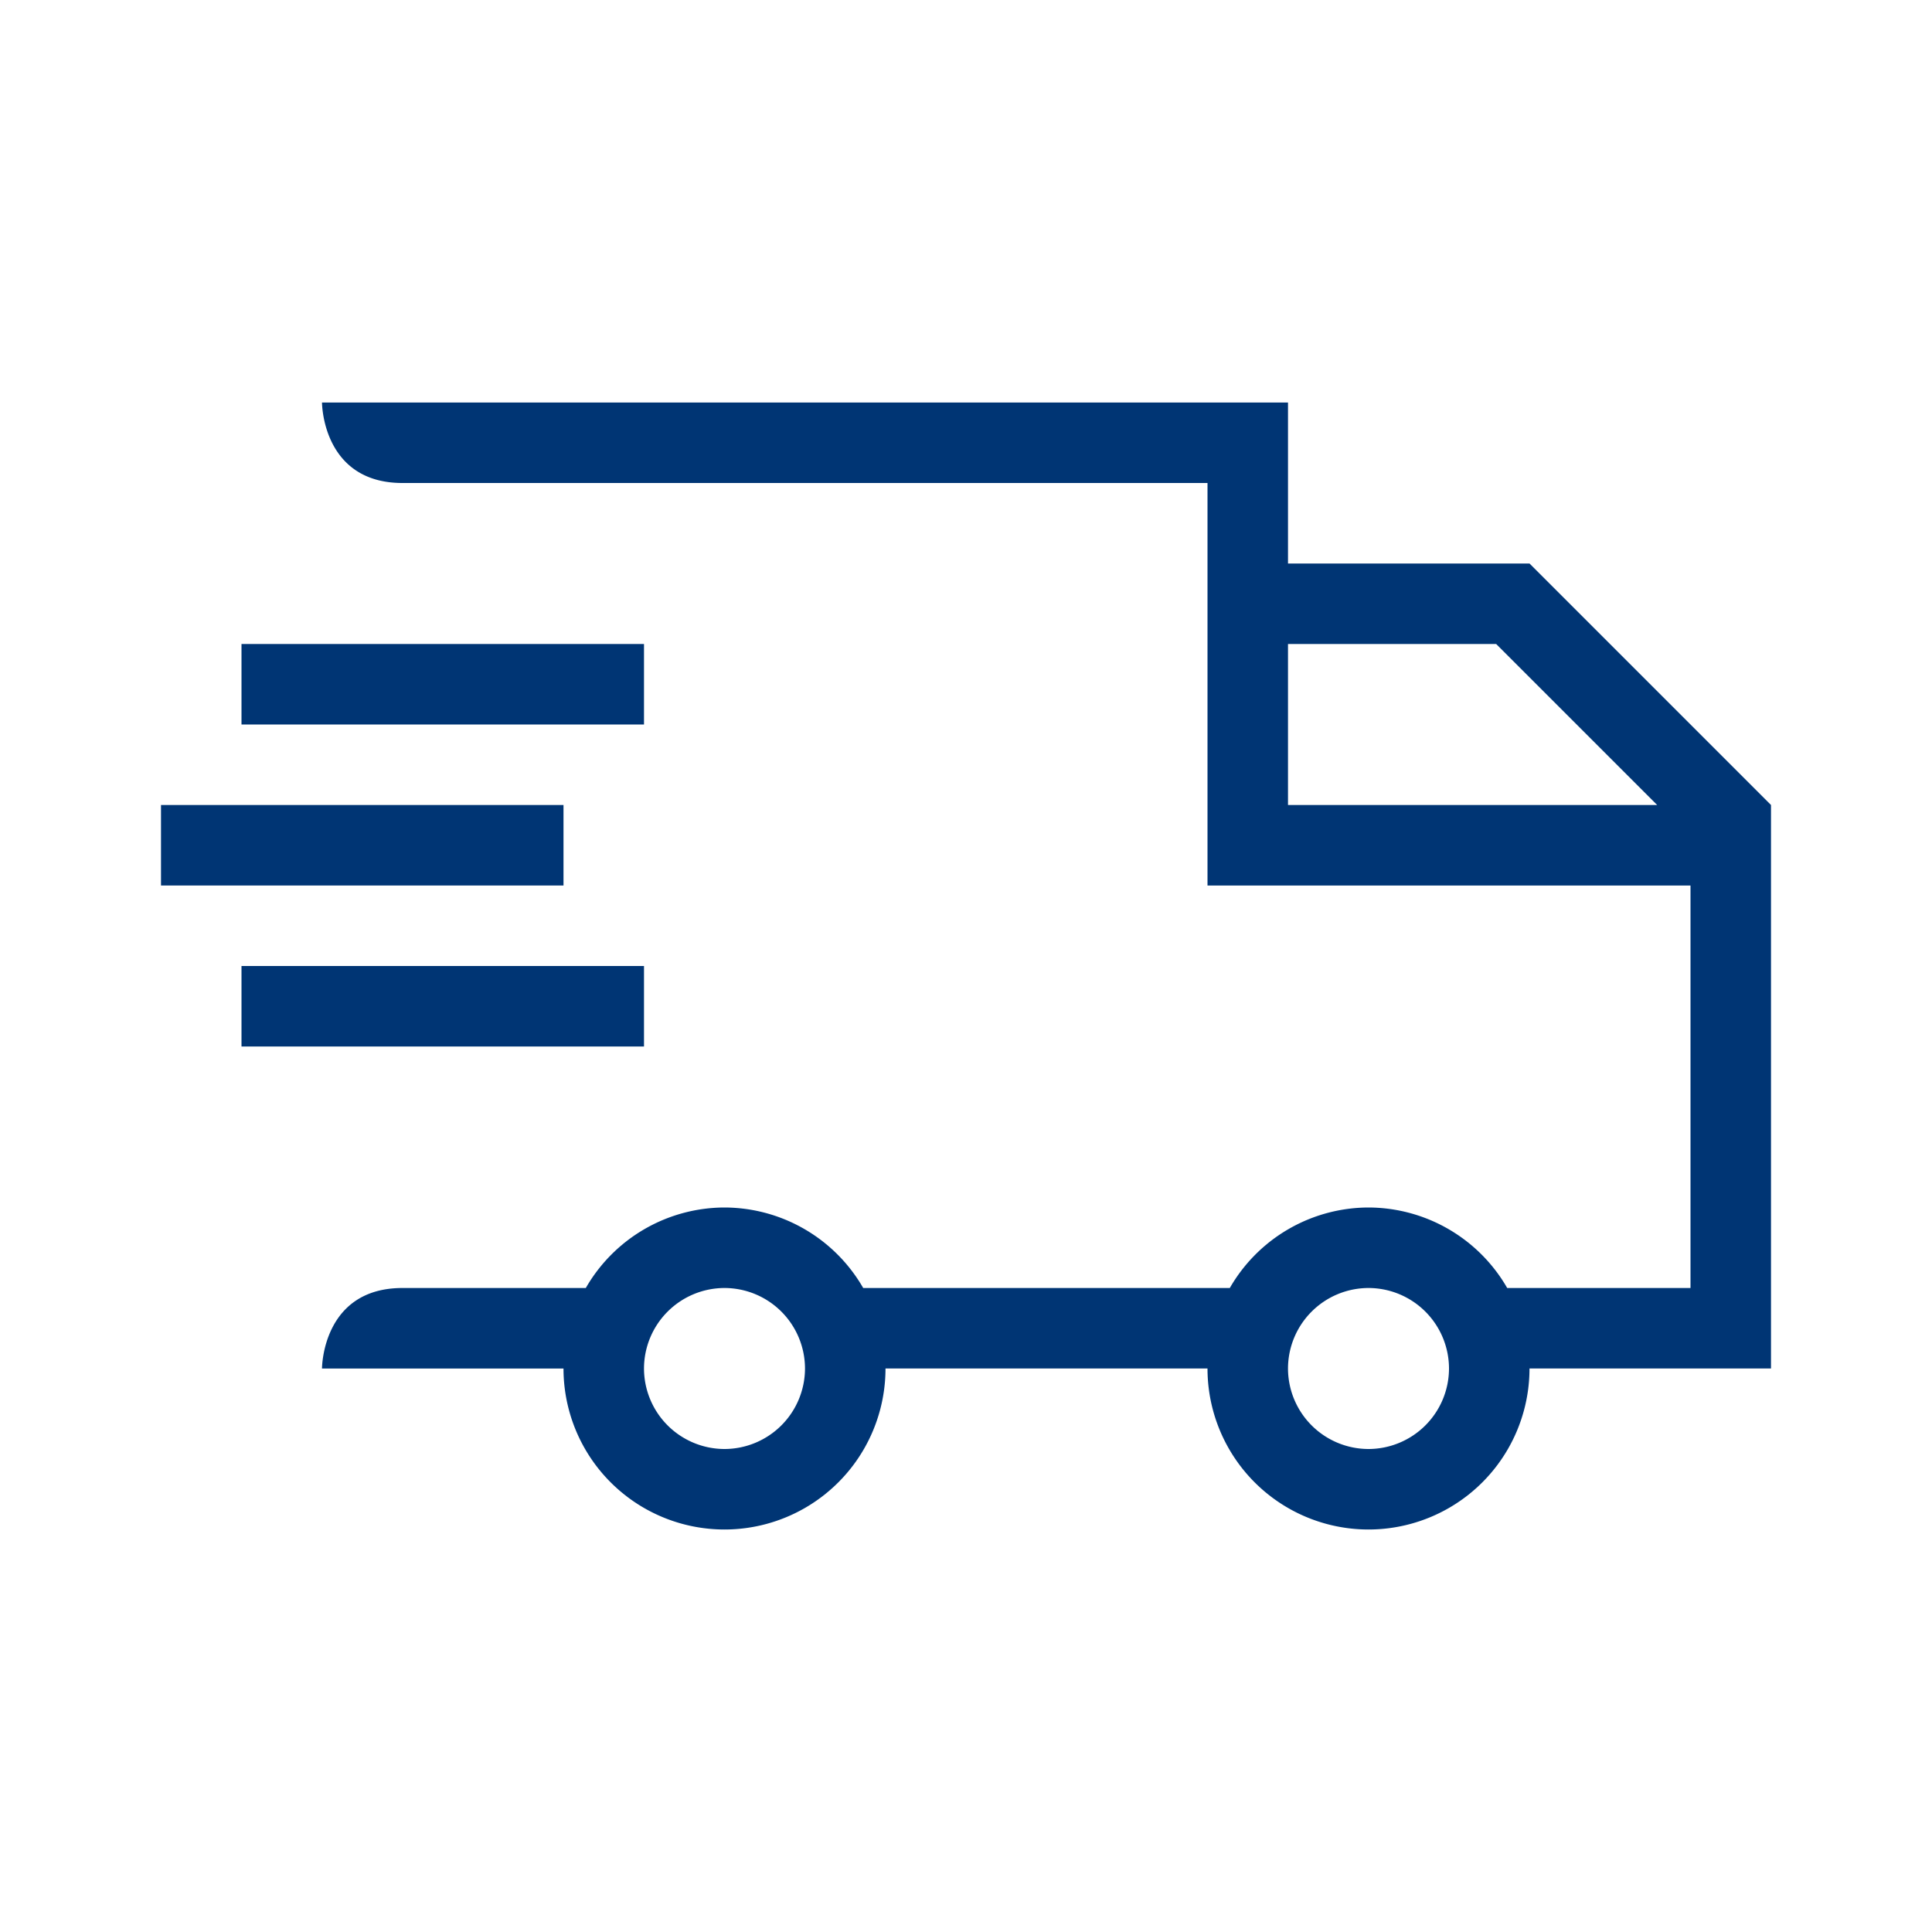 <svg id="pko_icon_delivery_96" xmlns="http://www.w3.org/2000/svg" width="96" height="96" viewBox="0 0 96 96">
  <rect id="pole" width="96" height="96" fill="#003574" opacity="0"/>
  <g id="ikona" transform="translate(8 20)">
    <path id="Path_2035" data-name="Path 2035" d="M-129-133h-20v4h20v-4Z" transform="translate(153 145)" fill="#003574"/>
    <path id="Path_2036" data-name="Path 2036" d="M-130-131h-20v4h20v-4Z" transform="translate(150 151)" fill="#003574"/>
    <path id="Path_2037" data-name="Path 2037" d="M-129-129h-20v4h20v-4Z" transform="translate(153 157)" fill="#003574"/>
    <path id="Path_2038" data-name="Path 2038" d="M-88-128h-12v-8h-48s0,4,4,4h40v20h24v20h-9.108A7.971,7.971,0,0,0-96-96a7.971,7.971,0,0,0-6.892,4h-18.216A7.971,7.971,0,0,0-128-96a7.971,7.971,0,0,0-6.892,4H-144c-4,0-4,4-4,4h12a8,8,0,0,0,8,8,8,8,0,0,0,8-8h16a8,8,0,0,0,8,8,8,8,0,0,0,8-8h12v-28Zm-40,44a4.007,4.007,0,0,1-4-4,4.007,4.007,0,0,1,4-4,4.007,4.007,0,0,1,4,4A4.007,4.007,0,0,1-128-84Zm32,0a4.007,4.007,0,0,1-4-4,4.007,4.007,0,0,1,4-4,4.007,4.007,0,0,1,4,4A4.007,4.007,0,0,1-96-84Zm-4-40h10.344l8,8H-100Z" transform="translate(156 136)" fill="#003574"/>
  </g>
</svg>
